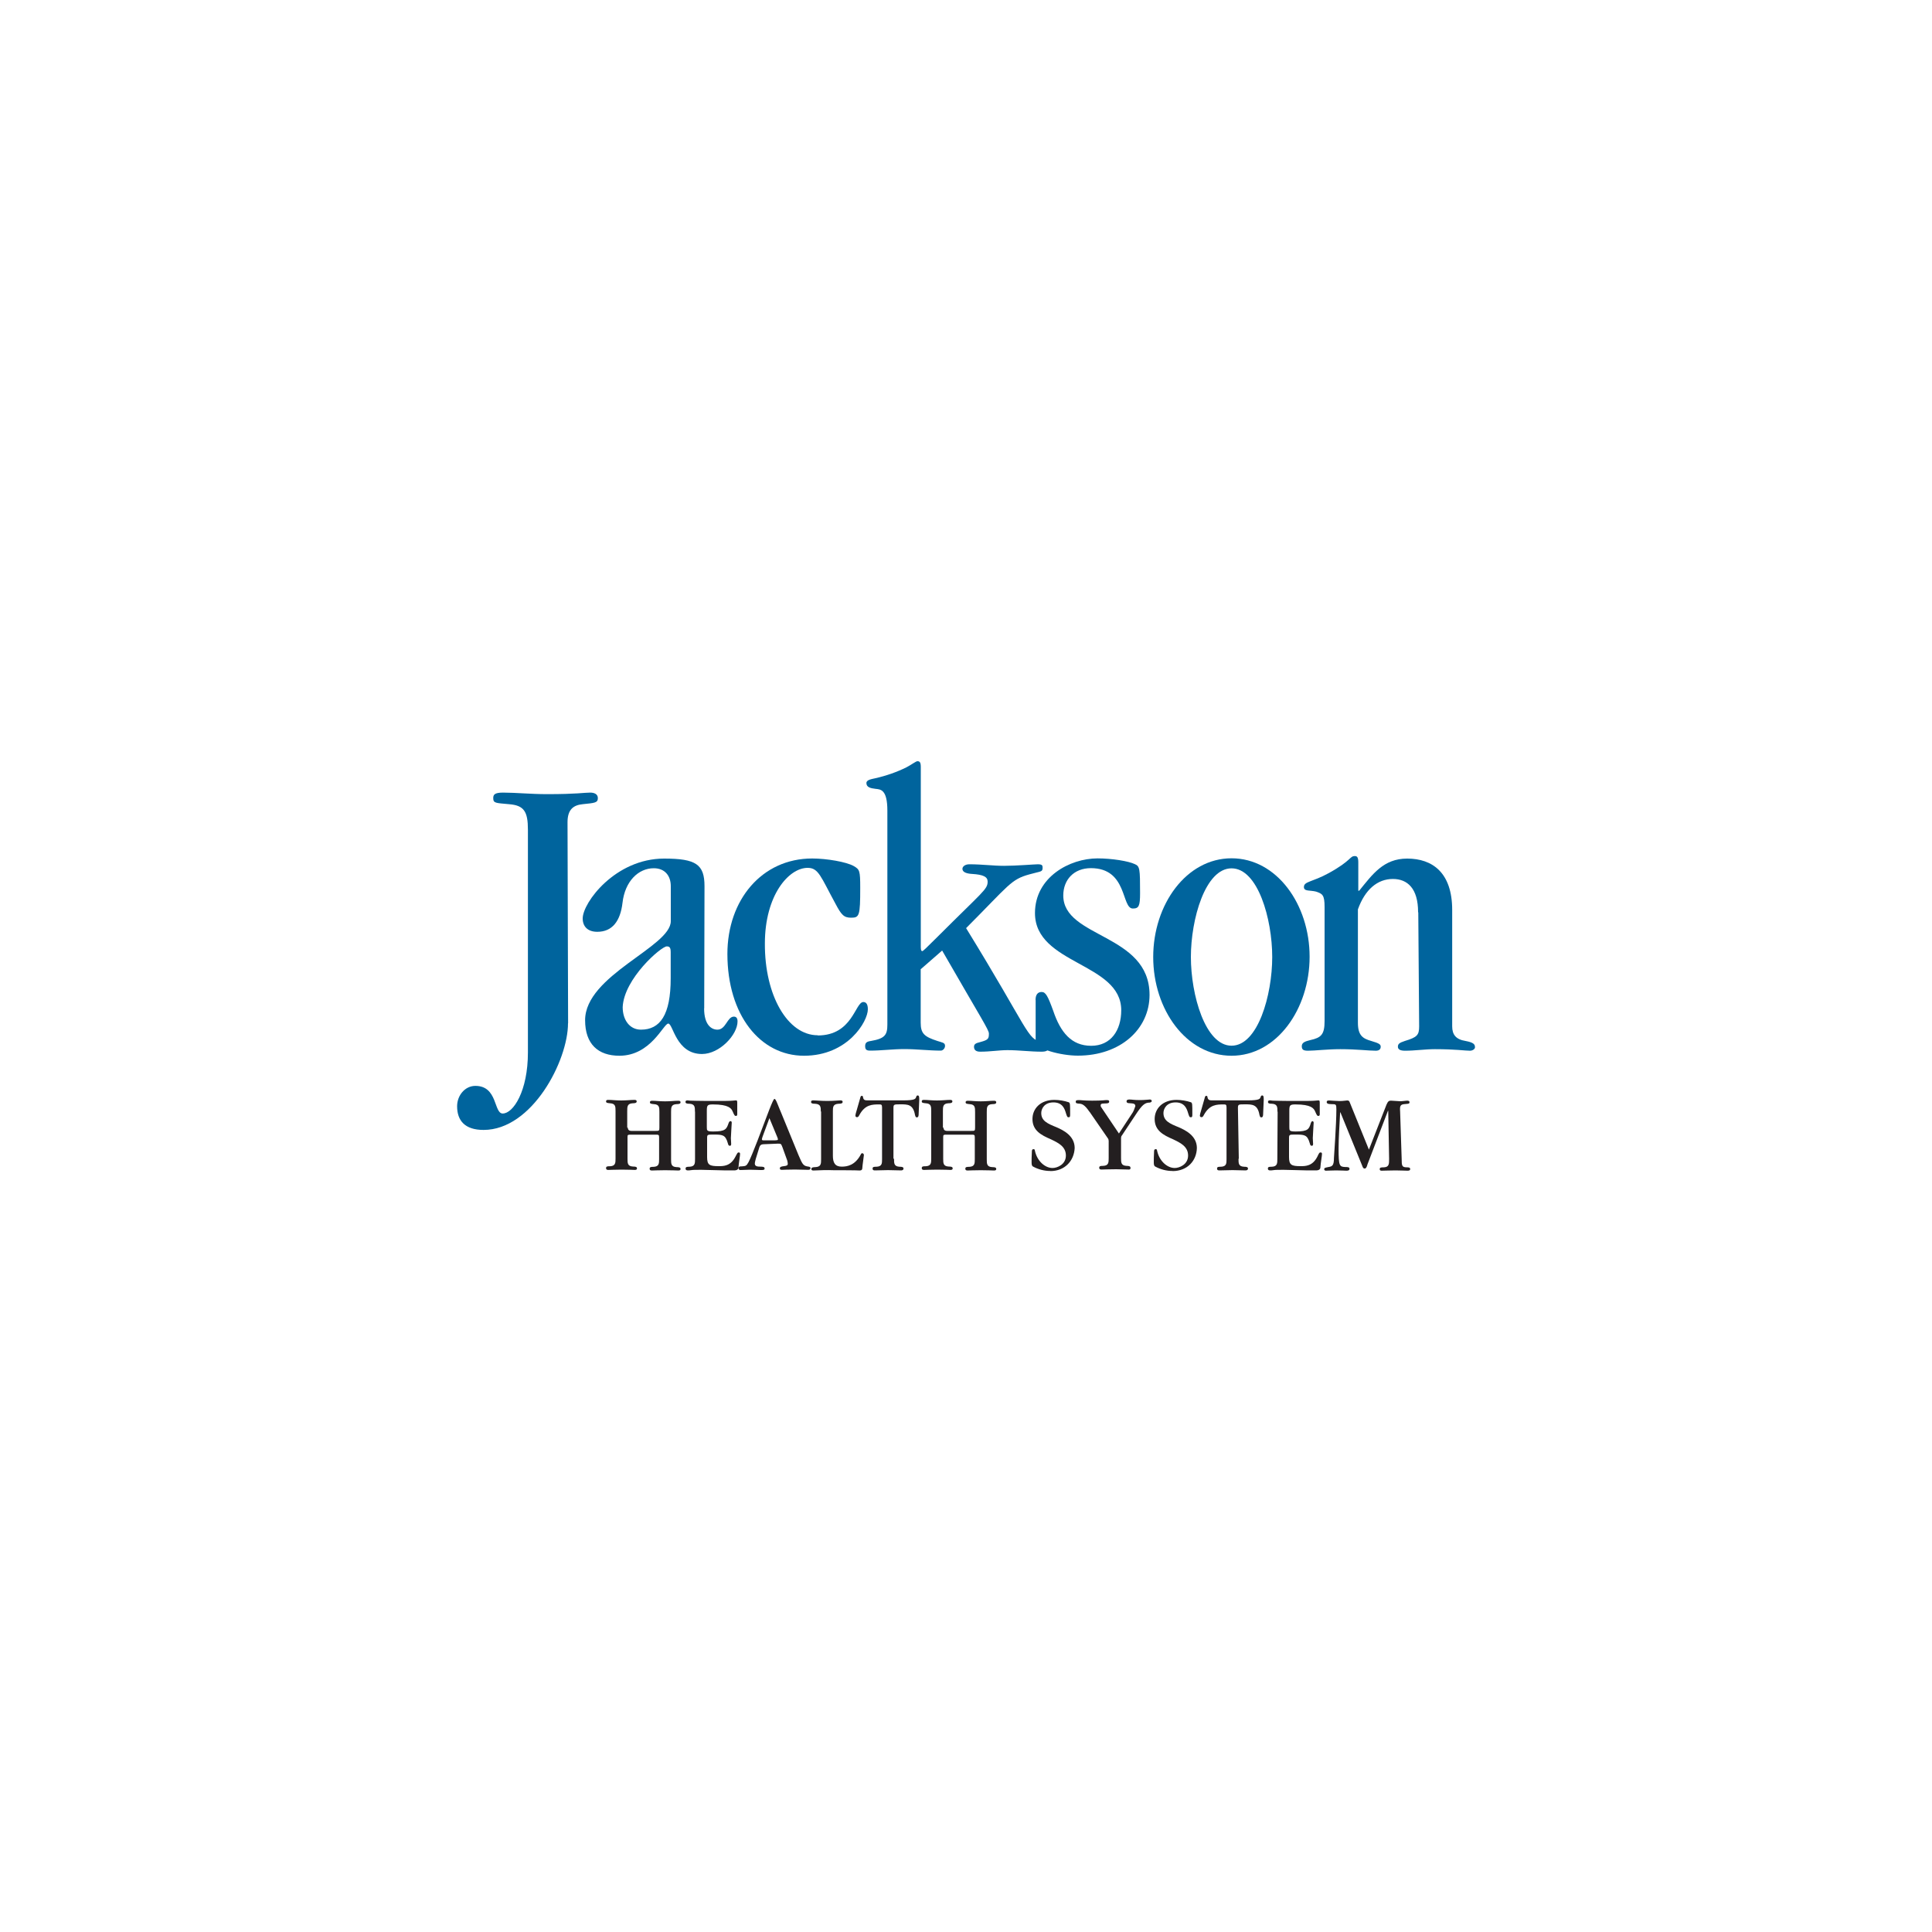 <svg xmlns="http://www.w3.org/2000/svg" id="Layer_2" data-name="Layer 2" viewBox="0 0 200 200"><defs><style>      .cls-1 {        fill: #00649d;      }      .cls-1, .cls-2, .cls-3 {        stroke-width: 0px;      }      .cls-2 {        fill: #fff;      }      .cls-3 {        fill: #231f20;      }    </style></defs><g id="Layer_1-2" data-name="Layer 1"><g><g><rect class="cls-2" width="200" height="200"></rect><rect class="cls-2" x="25" y="25" width="150" height="150"></rect></g><g><path class="cls-1" d="M58.8,105.93c0,3.87-3.71,11.04-8.74,11.04-1.95,0-2.74-.98-2.74-2.45,0-1.13.82-2.11,1.89-2.11,2.33,0,1.89,2.86,2.83,2.86,1.1,0,2.61-2.33,2.61-6.32v-23.06c0-1.89-.41-2.52-1.95-2.64-1.38-.13-1.64-.09-1.64-.63,0-.35.13-.57,1.01-.57,1.32,0,2.89.16,4.56.16,3.11,0,3.81-.16,4.47-.16.38,0,.79.13.79.57,0,.5-.35.5-1.57.63-.94.09-1.57.53-1.57,1.86l.06,20.82Z"></path><path class="cls-1" d="M72.89,104.39c0,1.7.75,2.2,1.38,2.2.88,0,1.01-1.35,1.7-1.35.25,0,.38.16.38.5,0,1.38-1.86,3.37-3.68,3.37-2.7,0-2.99-3.15-3.49-3.15s-1.79,3.33-5.06,3.33c-2.2,0-3.55-1.2-3.55-3.68,0-4.66,8.87-7.58,8.87-10.25v-3.62c0-1.1-.63-1.86-1.76-1.86-1.6,0-2.99,1.35-3.24,3.59-.22,1.86-1.04,2.99-2.61,2.99-1.01,0-1.51-.57-1.51-1.38,0-1.64,3.37-6.2,8.43-6.2,3.3,0,4.18.6,4.18,2.86l-.03,12.64ZM69.43,98.57c0-.5-.13-.6-.41-.6-.57,0-4.43,3.33-4.56,6.29,0,1.32.72,2.33,1.89,2.33,1.98,0,3.08-1.51,3.08-5.32v-2.7Z"></path><path class="cls-1" d="M84.65,107.19c3.62,0,3.87-3.46,4.72-3.46.25,0,.47.16.47.75,0,1.26-2.08,4.81-6.61,4.81s-7.93-4.21-7.93-10.54c0-5.57,3.55-9.88,8.78-9.88,1.48,0,3.55.35,4.31.79.6.35.66.47.66,2.26,0,2.89-.09,3.08-.94,3.08-.75,0-1.01-.28-1.64-1.48-1.51-2.77-1.73-3.68-2.86-3.68-1.98,0-4.43,2.86-4.43,7.83-.03,5.38,2.36,9.5,5.47,9.5"></path><path class="cls-1" d="M95.31,100.3v5.57c0,1.13.38,1.45,1.73,1.89.47.16.79.16.79.5,0,.25-.19.47-.41.5-1.26,0-2.52-.16-3.81-.16-1.2,0-2.36.16-3.55.16-.38,0-.5-.13-.5-.47s.16-.47.6-.53c1.45-.25,1.7-.63,1.7-1.7v-22.14c0-2.23-.72-2.2-1.23-2.26s-.94-.16-.94-.6c0-.35.57-.41.94-.5,1.1-.25,2.2-.63,3.21-1.13.53-.28.98-.63,1.13-.63.25,0,.35.13.35.6v18.65c0,.38.09.41.16.41s.44-.35,1.6-1.51c4.69-4.69,5.16-4.88,5.16-5.69,0-.5-.47-.72-1.6-.79-.53-.03-1.01-.16-1.01-.53,0-.22.25-.47.72-.47,1.32,0,2.45.16,3.59.16,1.26,0,3.18-.16,3.49-.16.47,0,.5.13.5.35,0,.47-.16.35-1.35.69-1.95.53-2.11,1.1-6.57,5.57,6.54,10.63,6.29,11.48,7.83,11.79.53.13.75.25.75.5,0,.35-.25.5-.75.5-1.2,0-2.36-.16-3.55-.16-.88,0-1.76.16-2.83.16-.47,0-.63-.22-.63-.5s.16-.38.66-.5c.82-.22.88-.35.88-.88,0-.38-.75-1.48-4.84-8.59l-2.2,1.92Z"></path><path class="cls-1" d="M107.2,103.51c0-.53.22-.82.63-.82s.63.38,1.2,1.95c.75,2.23,1.89,3.62,3.93,3.62s3.11-1.6,3.11-3.68c0-4.94-8.93-4.72-8.93-10.06,0-3.71,3.59-5.66,6.48-5.66,1.48,0,3.21.28,3.87.6.5.22.53.47.53,2.99,0,1.35-.13,1.6-.75,1.6-1.2,0-.53-4.18-4.34-4.18-1.76,0-2.86,1.2-2.86,2.83,0,4.43,8.93,3.93,8.93,10.29,0,3.55-3.02,6.29-7.42,6.29-1.76,0-4.37-.69-4.37-1.45v-4.31Z"></path><path class="cls-1" d="M127.49,109.29c-4.69,0-8.11-4.78-8.11-10.22s3.43-10.22,8.11-10.22,8.08,4.78,8.08,10.19-3.4,10.25-8.08,10.25M131.7,99.07c0-3.93-1.48-9.18-4.21-9.18s-4.21,5.28-4.21,9.18,1.48,9.18,4.21,9.18,4.21-5.25,4.21-9.18"></path><path class="cls-1" d="M146.8,94.42c0-2.45-1.1-3.43-2.61-3.43-1.6,0-2.89,1.1-3.62,3.15v11.73c0,1.32.5,1.64,1.38,1.89s.98.38.98.6-.13.41-.5.41c-.79,0-1.95-.16-3.68-.16-1.35,0-2.64.16-3.33.16-.47,0-.66-.09-.66-.47s.35-.5.88-.63c1.13-.25,1.48-.57,1.48-1.98v-11.79c0-1.26-.22-1.38-.88-1.6-.6-.16-1.26,0-1.26-.47,0-.6.85-.5,2.58-1.45,2.39-1.32,2.14-1.76,2.7-1.76.25,0,.35.16.35.66v2.93h.09c1.38-1.7,2.52-3.33,4.97-3.33,2.61,0,4.66,1.45,4.66,5.32v12.05c0,.85.38,1.35,1.38,1.51.85.16.98.35.98.66,0,.16-.22.35-.53.35-.5,0-1.48-.16-3.62-.16-1.01,0-2.08.16-3.08.16-.5,0-.75-.13-.75-.41s.13-.41.72-.6c1.26-.38,1.48-.6,1.48-1.51l-.09-11.79Z"></path><path class="cls-3" d="M64.99,116.72q0,.35.38.35h2.48c.38,0,.41,0,.41-.35v-1.6c0-.47,0-.79-.57-.82-.25-.03-.41-.03-.41-.19s.16-.16.25-.16c.38,0,.72.06,1.32.06s.94-.06,1.35-.06c.09,0,.25,0,.25.16s-.19.19-.41.19c-.57.03-.57.35-.57.82v4.88c0,.47,0,.79.57.82.25,0,.41.03.41.19s-.16.16-.25.16c-.19,0-.57-.03-1.35-.03-.69,0-1.2.03-1.35.03-.09,0-.25,0-.25-.19s.19-.19.41-.19c.57-.03.57-.35.57-.82v-2.23c0-.28-.06-.28-.38-.28h-2.45c-.41,0-.44,0-.44.25v2.23c0,.47,0,.79.57.82.25,0,.41.03.41.19s-.16.16-.25.16c-.19,0-.47-.03-1.35-.03-.69,0-1.13.03-1.35.03-.09,0-.25,0-.25-.19s.16-.19.41-.19c.57-.03.57-.35.57-.82v-4.88c0-.47,0-.79-.57-.82-.25-.03-.41-.03-.41-.19s.13-.16.25-.16c.35,0,.79.06,1.32.06s1.01-.06,1.35-.06c.09,0,.25,0,.25.16s-.19.19-.41.19c-.57.03-.57.35-.57.82v1.7h.06Z"></path><path class="cls-3" d="M71.94,115.08c0-.47,0-.79-.57-.82-.25,0-.41-.03-.41-.19s.16-.16.22-.16c.09,0,.19.03.28.03.25,0,.75.03,1.73.03h.57c1.2,0,1.76,0,2.08-.03s.31-.03.35-.03c.13,0,.13.09.13.35v1.07c0,.06,0,.19-.13.19s-.16-.03-.35-.47c-.13-.31-.41-.72-2.04-.72-.57,0-.63.09-.63.66v1.67c0,.38,0,.47.66.47,1.29,0,1.38-.25,1.6-.88.06-.16.13-.19.19-.19s.13.03.13.16-.09,1.35-.09,1.6c0,.09.03.47.03.57s0,.22-.13.22-.16-.06-.22-.28c-.25-.88-.57-.88-1.51-.88-.57,0-.63,0-.63.35v1.98c0,.82.25.94,1.2.94.5,0,1.23,0,1.73-.98.22-.41.22-.44.35-.44s.13.09.13.19c0,.16-.13.88-.16,1.32,0,.22-.13.35-.47.35-.6,0-1.38,0-2.08-.03l-1.26-.03h-.13c-.47,0-.75,0-.94.03s-.28.03-.35.03-.25,0-.25-.19.19-.19.41-.19c.57-.03.57-.35.57-.82v-4.88Z"></path><path class="cls-3" d="M79.05,118.45q-.35,0-.44.31l-.38,1.23c-.03.16-.09.31-.09.47,0,.28.28.31.57.31s.44.03.44.19-.13.16-.41.16c-.13,0-.79-.03-1.13-.03-.13,0-.82.03-.94.03-.06,0-.22,0-.22-.19s.16-.19.35-.19c.38-.03.47-.03.69-.44.38-.72,1.38-3.4,2.14-5.41q.44-1.13.53-1.13c.09,0,.16.09.35.57.13.31.25.63.35.85l1.79,4.37c.38.88.47,1.13.94,1.2.19.03.31.03.31.19s-.19.16-.25.16c-.19,0-1.16-.03-1.35-.03-.69,0-1.29.03-1.32.03-.13,0-.25,0-.25-.16s.19-.19.41-.22c.31-.03.41-.09.41-.25,0-.13-.03-.22-.06-.35l-.5-1.38c-.13-.35-.16-.35-.47-.35l-1.45.06ZM80.28,118.04c.25,0,.25-.06.25-.09,0-.06-.03-.16-.06-.22l-.82-1.98-.72,1.95c-.03.06-.03.16-.06.22,0,.13.06.13.28.13,0,0,1.13,0,1.13,0Z"></path><path class="cls-3" d="M84.97,115.08c0-.47,0-.79-.6-.82-.25,0-.41-.03-.41-.19s.16-.16.25-.16c.19,0,.82.06,1.42.06.72,0,1.13-.06,1.35-.06.09,0,.25,0,.25.16s-.19.19-.41.19c-.6.03-.6.35-.6.79v4.59c0,.72.22,1.13.91,1.13.57,0,1.38-.13,1.98-1.26.03-.09.09-.13.16-.13s.16.09.16.19-.16,1.13-.16,1.32-.09.28-.28.28c-.09,0-.09-.03-2.7-.03-.69-.03-1.38,0-2.08.03-.06,0-.22,0-.22-.16s.19-.19.41-.19c.6-.03.6-.35.6-.82v-4.94h-.03Z"></path><path class="cls-3" d="M92.55,119.96c0,.47,0,.79.57.82.25,0,.41.03.41.19s-.16.19-.25.19c-.38,0-.98-.03-1.35-.03-.19,0-1.13.03-1.35.03-.09,0-.25,0-.25-.19s.16-.19.41-.19c.57-.03.57-.35.57-.79v-5.35c0-.31-.09-.31-.31-.31-.69,0-1.45,0-2.04,1.1-.09.19-.16.22-.25.22s-.16-.06-.16-.16c0-.06.03-.13.03-.19l.47-1.64c.03-.13.06-.22.16-.22s.13.06.13.16c.06.31.25.31.5.31h3.68c1.2,0,1.26-.16,1.32-.35.03-.09.06-.16.16-.16.16,0,.16.19.16.47l-.06,1.42c0,.22-.03.38-.19.38-.06,0-.13,0-.19-.25-.19-1.1-.75-1.1-1.51-1.1-.66,0-.72,0-.72.38v5.25h.09Z"></path><path class="cls-3" d="M97.67,116.72q0,.35.38.35h2.48c.38,0,.41,0,.41-.35v-1.6c0-.47,0-.79-.57-.82-.25-.03-.41-.03-.41-.19s.16-.16.25-.16c.38,0,.72.06,1.32.06s.94-.06,1.35-.06c.09,0,.25,0,.25.16s-.16.19-.41.19c-.57.03-.57.35-.57.82v4.88c0,.47,0,.79.57.82.25,0,.41.03.41.19s-.16.16-.25.16c-.19,0-.57-.03-1.35-.03-.69,0-1.23.03-1.35.03-.09,0-.25,0-.25-.19s.19-.19.41-.19c.57-.03.57-.35.57-.82v-2.23c0-.28-.06-.28-.38-.28h-2.45c-.41,0-.44,0-.44.25v2.23c0,.47,0,.79.57.82.25,0,.41.03.41.19s-.16.16-.25.16c-.19,0-.47-.03-1.35-.03-.69,0-1.13.03-1.35.03-.09,0-.25,0-.25-.19s.16-.19.41-.19c.57-.03.57-.35.57-.82v-4.88c0-.47,0-.79-.57-.82-.25-.03-.41-.03-.41-.19s.13-.16.25-.16c.35,0,.75.06,1.32.06s1.01-.06,1.35-.06c.09,0,.25,0,.25.16s-.19.19-.41.19c-.57.03-.57.35-.57.82v1.7h.06Z"></path><path class="cls-3" d="M108.74,121.22c-.63,0-1.26-.16-1.82-.47-.13-.09-.13-.25-.13-.53,0-.03,0-.63.03-1.04,0-.03,0-.22.16-.22s.13.09.16.19c.22,1.01,1.01,1.76,1.82,1.76.47,0,1.38-.35,1.38-1.29s-.79-1.32-1.6-1.7c-.94-.41-1.86-.88-1.86-2.08,0-1.07.82-1.98,2.26-1.98.5,0,1.04.09,1.51.25.13.09.13.19.13,1.2,0,.25,0,.35-.16.35-.13,0-.16-.06-.28-.44-.13-.44-.35-1.1-1.29-1.1s-1.26.66-1.26,1.1c0,.82.66,1.1,1.6,1.48.63.28,1.86.85,1.86,2.14-.06,1.32-1.01,2.39-2.52,2.39Z"></path><path class="cls-3" d="M112.77,115.08c-.5-.75-.79-.79-.94-.82-.44-.03-.47-.06-.47-.22s.16-.16.38-.16.44.06,1.32.06c1.07,0,1.32-.06,1.45-.06.19,0,.31,0,.31.16s-.13.19-.47.19-.41.06-.41.19,0,.13.22.44l1.67,2.48,1.32-2.01c.19-.25.28-.53.38-.82,0-.28-.22-.28-.63-.31-.06,0-.28,0-.28-.19s.22-.19.31-.19c.25,0,.44.06,1.1.06.44,0,.91-.06,1.01-.06s.19.06.19.16-.16.16-.22.16c-.5,0-.79.25-1.45,1.26l-1.42,2.14c-.06.06-.09.16-.09.25v2.08c0,.47,0,.79.57.82.25,0,.41.03.41.22s-.16.16-.25.16c-.31,0-.85-.03-1.23-.03-.72,0-1.42.03-1.51.03s-.25,0-.25-.19.19-.19.41-.19c.57-.03.57-.35.57-.82v-1.76c0-.09-.03-.22-.09-.28l-1.89-2.74Z"></path><path class="cls-3" d="M121.39,121.22c-.63,0-1.26-.16-1.82-.47-.13-.09-.13-.25-.13-.53,0-.03,0-.63.03-1.04,0-.03,0-.22.16-.22s.13.09.16.19c.22,1.01,1.01,1.76,1.82,1.76.47,0,1.38-.35,1.38-1.29s-.79-1.32-1.6-1.7c-.94-.41-1.86-.88-1.86-2.08,0-1.07.82-1.98,2.26-1.98.5,0,1.04.09,1.51.25.13.09.13.19.13,1.2,0,.25,0,.35-.16.35-.13,0-.16-.06-.28-.44-.13-.44-.35-1.1-1.29-1.1s-1.26.66-1.26,1.1c0,.82.66,1.1,1.6,1.48.63.28,1.86.85,1.86,2.14-.03,1.32-.98,2.39-2.52,2.39Z"></path><path class="cls-3" d="M128.21,119.96c0,.47,0,.79.57.82.25,0,.41.03.41.19s-.16.19-.25.19c-.38,0-.98-.03-1.35-.03-.19,0-1.13.03-1.35.03-.09,0-.25,0-.25-.19s.16-.19.41-.19c.57-.03.57-.35.57-.79v-5.35c0-.31-.09-.31-.31-.31-.69,0-1.45,0-2.04,1.1-.09.19-.16.22-.25.22s-.16-.06-.16-.16c0-.06.03-.13.03-.19l.47-1.64c.03-.13.06-.22.16-.22s.13.06.13.16c.06.31.28.31.5.31h3.68c1.2,0,1.26-.16,1.32-.35.03-.09.06-.16.16-.16.16,0,.16.19.16.47l-.06,1.42c0,.22-.03.38-.19.38-.06,0-.13,0-.19-.25-.19-1.1-.75-1.1-1.51-1.1-.66,0-.72,0-.72.38l.09,5.25Z"></path><path class="cls-3" d="M132.24,115.08c0-.47,0-.79-.57-.82-.25,0-.41-.03-.41-.19s.16-.16.22-.16c.09,0,.19.03.28.03.25,0,.75.03,1.73.03h.57c1.2,0,1.76,0,2.08-.03s.31-.03.35-.03c.13,0,.13.09.13.35v1.07c0,.06,0,.19-.13.19s-.16-.03-.35-.47c-.13-.31-.41-.72-2.04-.72-.57,0-.63.09-.63.66v1.67c0,.38,0,.47.66.47,1.29,0,1.38-.25,1.57-.88.06-.16.13-.19.16-.19s.13.03.13.16-.09,1.35-.09,1.6c0,.09.03.47.03.57s0,.22-.13.22-.16-.06-.22-.28c-.25-.88-.57-.88-1.51-.88-.57,0-.63,0-.63.35v1.98c0,.82.25.94,1.2.94.5,0,1.23,0,1.73-.98.19-.41.22-.44.35-.44s.13.09.13.19c0,.16-.13.88-.16,1.32,0,.22-.13.35-.47.35-.6,0-1.38,0-2.04-.03l-1.26-.03h-.13c-.47,0-.75,0-.94.03s-.28.03-.35.03-.25,0-.25-.19.16-.19.41-.19c.57-.03.57-.35.57-.82l.03-4.88Z"></path><path class="cls-3" d="M141.55,120.59c-.09.28-.16.38-.28.38s-.19-.09-.25-.28l-2.26-5.54h-.03c-.06,1.29-.16,2.58-.16,3.77,0,1.79.09,1.86.69,1.89.25,0,.44,0,.44.19s-.22.19-.35.19-.53-.03-1.04-.03c-.41,0-.85.03-1.04.03-.09,0-.19-.03-.19-.16s.13-.16.44-.22c.38-.06.57-.13.57-.94,0-.06.25-3.49.25-5,0-.57-.03-.57-.53-.57-.38,0-.47-.09-.47-.22s.09-.16.25-.16c.13,0,.75.06,1.07.06.41,0,.66-.06.79-.06s.22,0,.31.28l1.95,4.81,1.82-4.66c.16-.38.28-.41.47-.41.25,0,.69.06.94.06s.57-.06.69-.06.28,0,.28.16-.09.16-.44.19c-.53.03-.57.19-.53.79l.16,4.88c0,.72.03.88.53.88.25,0,.35.03.35.19s-.19.16-.31.16c-.16,0-.79-.03-1.2-.03-.57,0-1.2.03-1.42.03-.09,0-.22,0-.22-.16s.09-.19.44-.19c.53-.03.53-.35.53-.88l-.09-4.97h-.03l-2.14,5.6Z"></path></g></g></g></svg>